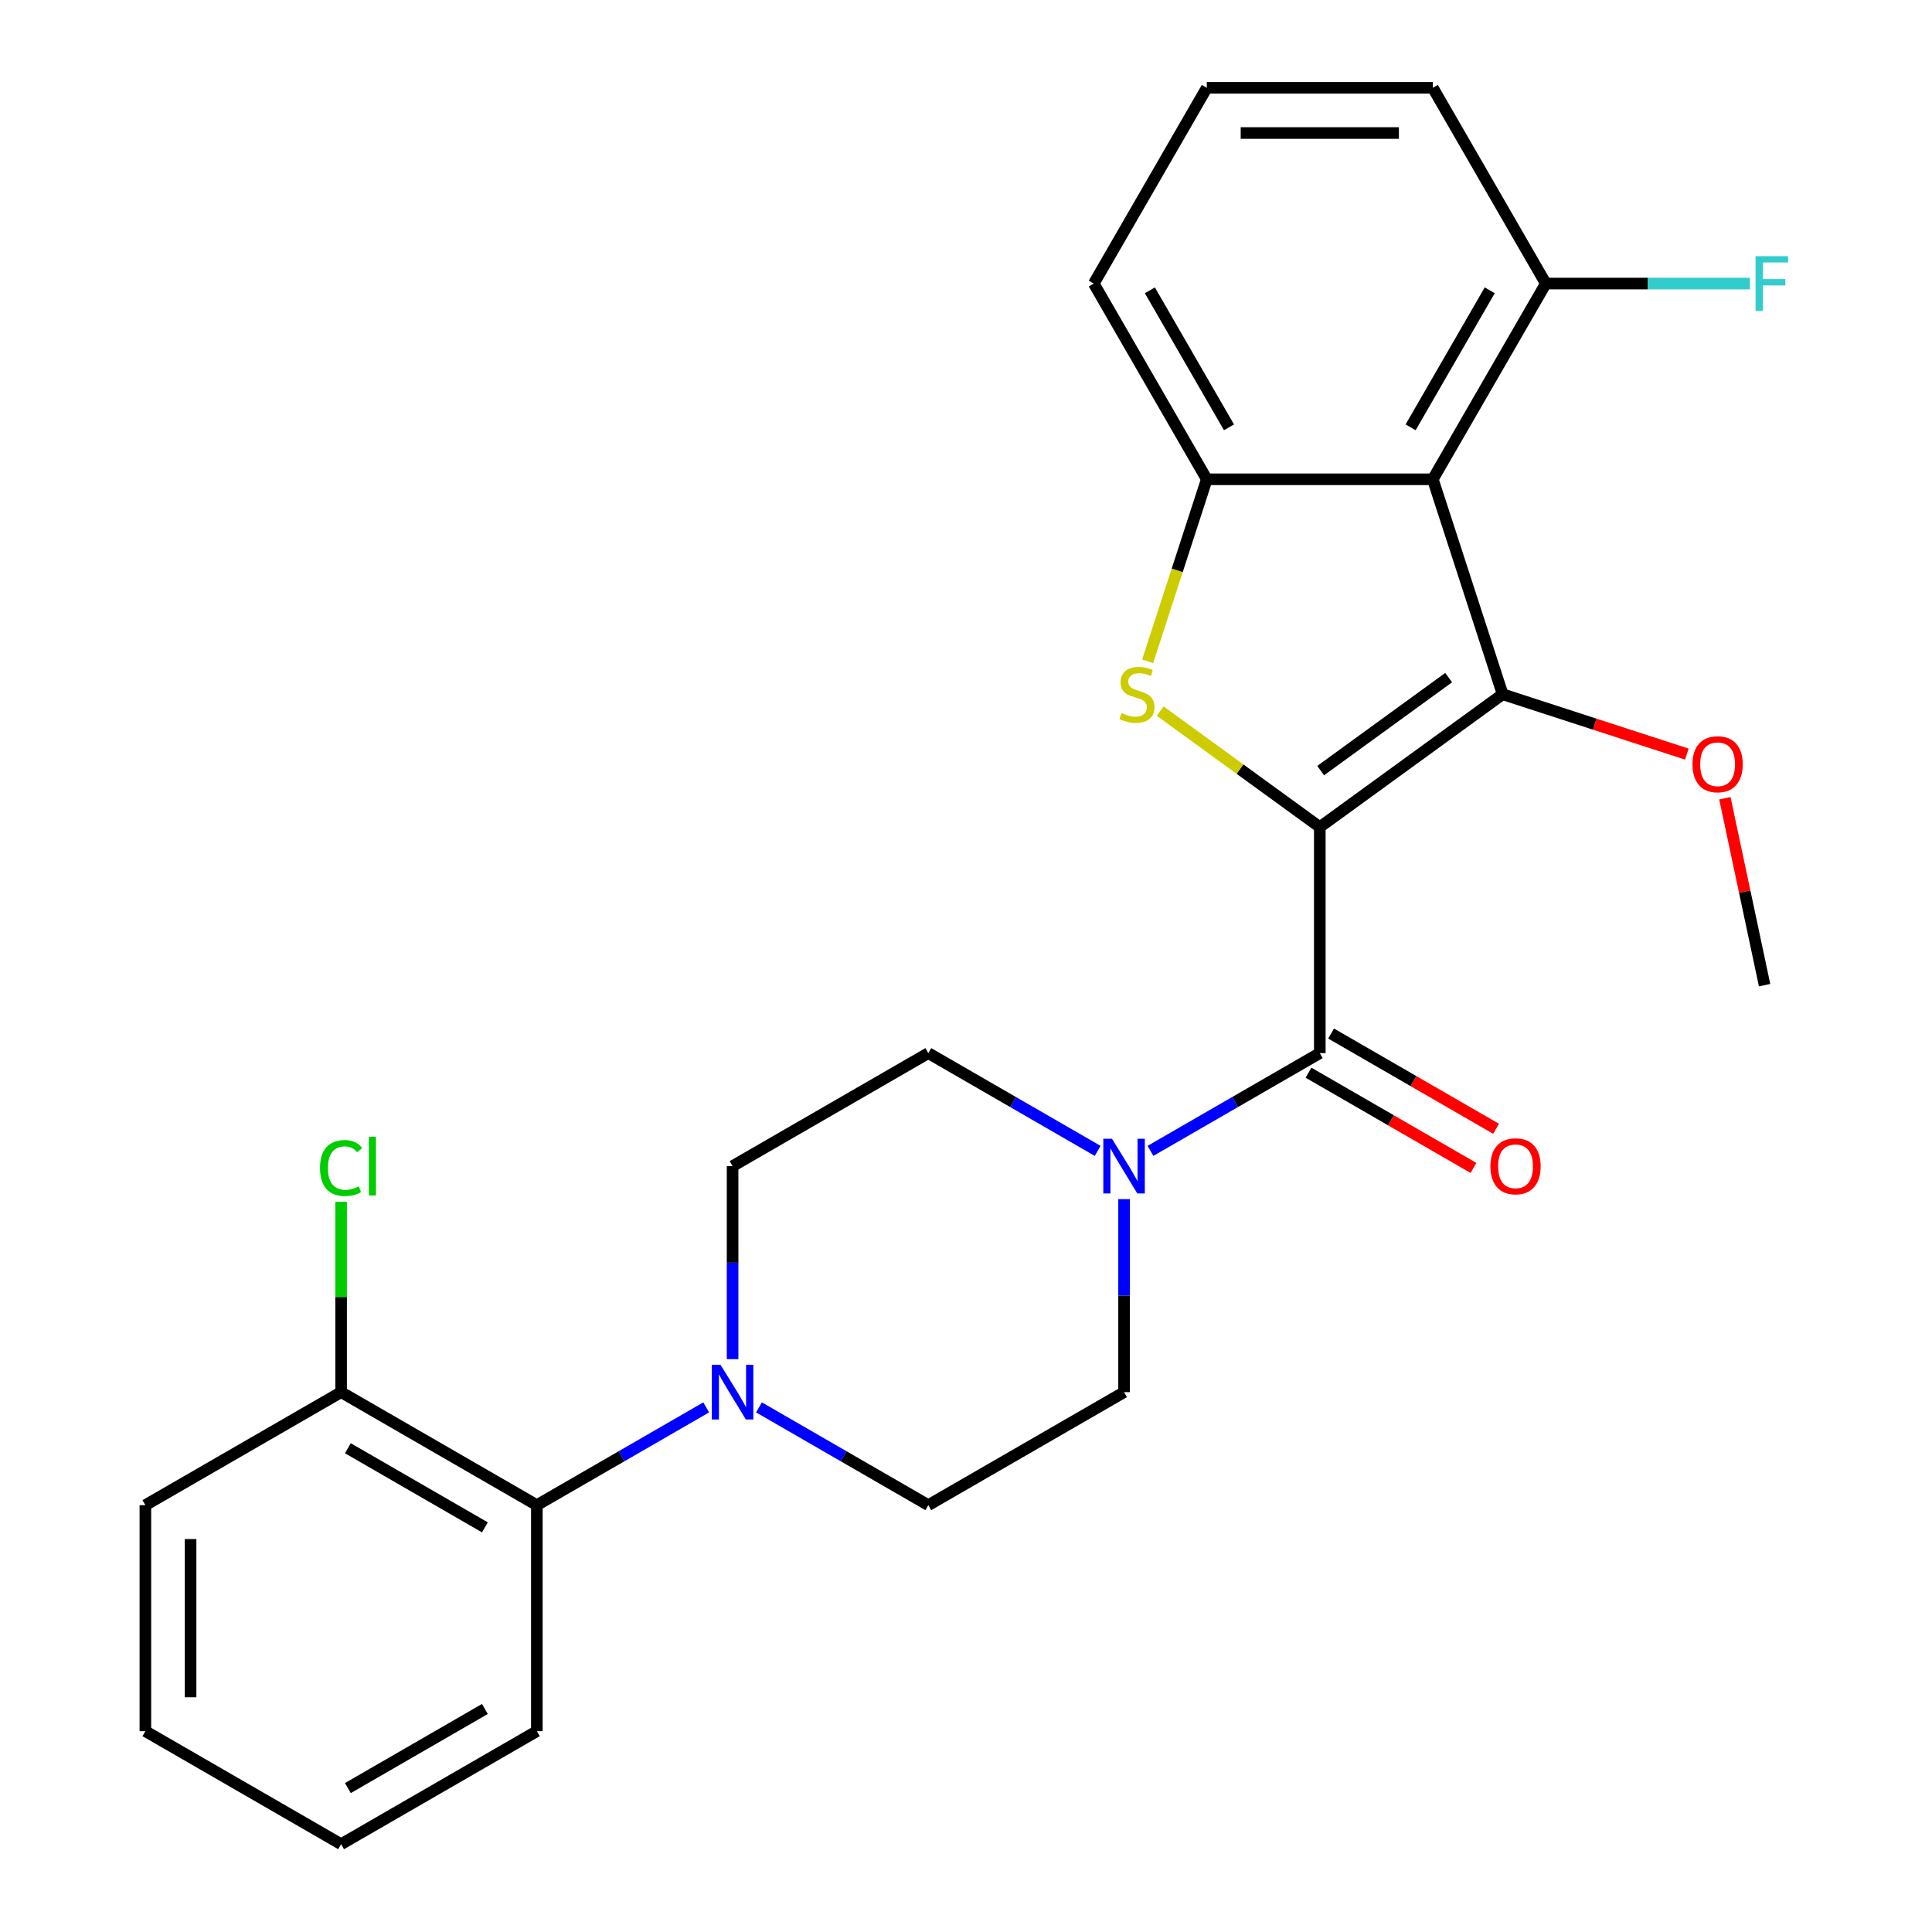 <?xml version='1.0' encoding='iso-8859-1'?>
<svg version='1.1' baseProfile='full'
              xmlns='http://www.w3.org/2000/svg'
                      xmlns:rdkit='http://www.rdkit.org/xml'
                      xmlns:xlink='http://www.w3.org/1999/xlink'
                  xml:space='preserve'
width='1000px' height='1000px' viewBox='0 0 1000 1000'>
<!-- END OF HEADER -->
<rect style='opacity:1.0;fill:#FFFFFF;stroke:none' width='1000' height='1000' x='0' y='0'> </rect>
<path class='bond-0' d='M 683.126,428.105 L 777.771,359.342' style='fill:none;fill-rule:evenodd;stroke:#000000;stroke-width:6px;stroke-linecap:butt;stroke-linejoin:miter;stroke-opacity:1' />
<path class='bond-0' d='M 683.57,398.862 L 749.821,350.728' style='fill:none;fill-rule:evenodd;stroke:#000000;stroke-width:6px;stroke-linecap:butt;stroke-linejoin:miter;stroke-opacity:1' />
<path class='bond-1' d='M 683.126,428.105 L 641.807,398.085' style='fill:none;fill-rule:evenodd;stroke:#000000;stroke-width:6px;stroke-linecap:butt;stroke-linejoin:miter;stroke-opacity:1' />
<path class='bond-1' d='M 641.807,398.085 L 600.487,368.064' style='fill:none;fill-rule:evenodd;stroke:#CCCC00;stroke-width:6px;stroke-linecap:butt;stroke-linejoin:miter;stroke-opacity:1' />
<path class='bond-3' d='M 683.126,428.105 L 683.126,545.092' style='fill:none;fill-rule:evenodd;stroke:#000000;stroke-width:6px;stroke-linecap:butt;stroke-linejoin:miter;stroke-opacity:1' />
<path class='bond-2' d='M 777.771,359.342 L 741.62,248.081' style='fill:none;fill-rule:evenodd;stroke:#000000;stroke-width:6px;stroke-linecap:butt;stroke-linejoin:miter;stroke-opacity:1' />
<path class='bond-15' d='M 777.771,359.342 L 825.439,374.831' style='fill:none;fill-rule:evenodd;stroke:#000000;stroke-width:6px;stroke-linecap:butt;stroke-linejoin:miter;stroke-opacity:1' />
<path class='bond-15' d='M 825.439,374.831 L 873.107,390.319' style='fill:none;fill-rule:evenodd;stroke:#FF0000;stroke-width:6px;stroke-linecap:butt;stroke-linejoin:miter;stroke-opacity:1' />
<path class='bond-4' d='M 594.02,342.298 L 609.327,295.19' style='fill:none;fill-rule:evenodd;stroke:#CCCC00;stroke-width:6px;stroke-linecap:butt;stroke-linejoin:miter;stroke-opacity:1' />
<path class='bond-4' d='M 609.327,295.19 L 624.633,248.081' style='fill:none;fill-rule:evenodd;stroke:#000000;stroke-width:6px;stroke-linecap:butt;stroke-linejoin:miter;stroke-opacity:1' />
<path class='bond-8' d='M 741.62,248.081 L 800.113,146.768' style='fill:none;fill-rule:evenodd;stroke:#000000;stroke-width:6px;stroke-linecap:butt;stroke-linejoin:miter;stroke-opacity:1' />
<path class='bond-8' d='M 730.131,221.186 L 771.076,150.266' style='fill:none;fill-rule:evenodd;stroke:#000000;stroke-width:6px;stroke-linecap:butt;stroke-linejoin:miter;stroke-opacity:1' />
<path class='bond-26' d='M 741.62,248.081 L 624.633,248.081' style='fill:none;fill-rule:evenodd;stroke:#000000;stroke-width:6px;stroke-linecap:butt;stroke-linejoin:miter;stroke-opacity:1' />
<path class='bond-5' d='M 683.126,545.092 L 639.302,570.394' style='fill:none;fill-rule:evenodd;stroke:#000000;stroke-width:6px;stroke-linecap:butt;stroke-linejoin:miter;stroke-opacity:1' />
<path class='bond-5' d='M 639.302,570.394 L 595.478,595.696' style='fill:none;fill-rule:evenodd;stroke:#0000FF;stroke-width:6px;stroke-linecap:butt;stroke-linejoin:miter;stroke-opacity:1' />
<path class='bond-9' d='M 677.277,555.223 L 719.971,579.873' style='fill:none;fill-rule:evenodd;stroke:#000000;stroke-width:6px;stroke-linecap:butt;stroke-linejoin:miter;stroke-opacity:1' />
<path class='bond-9' d='M 719.971,579.873 L 762.666,604.523' style='fill:none;fill-rule:evenodd;stroke:#FF0000;stroke-width:6px;stroke-linecap:butt;stroke-linejoin:miter;stroke-opacity:1' />
<path class='bond-9' d='M 688.976,534.961 L 731.67,559.61' style='fill:none;fill-rule:evenodd;stroke:#000000;stroke-width:6px;stroke-linecap:butt;stroke-linejoin:miter;stroke-opacity:1' />
<path class='bond-9' d='M 731.67,559.61 L 774.364,584.26' style='fill:none;fill-rule:evenodd;stroke:#FF0000;stroke-width:6px;stroke-linecap:butt;stroke-linejoin:miter;stroke-opacity:1' />
<path class='bond-18' d='M 624.633,248.081 L 566.14,146.768' style='fill:none;fill-rule:evenodd;stroke:#000000;stroke-width:6px;stroke-linecap:butt;stroke-linejoin:miter;stroke-opacity:1' />
<path class='bond-18' d='M 636.122,221.186 L 595.176,150.266' style='fill:none;fill-rule:evenodd;stroke:#000000;stroke-width:6px;stroke-linecap:butt;stroke-linejoin:miter;stroke-opacity:1' />
<path class='bond-10' d='M 568.148,595.696 L 524.324,570.394' style='fill:none;fill-rule:evenodd;stroke:#0000FF;stroke-width:6px;stroke-linecap:butt;stroke-linejoin:miter;stroke-opacity:1' />
<path class='bond-10' d='M 524.324,570.394 L 480.499,545.092' style='fill:none;fill-rule:evenodd;stroke:#000000;stroke-width:6px;stroke-linecap:butt;stroke-linejoin:miter;stroke-opacity:1' />
<path class='bond-11' d='M 581.813,620.67 L 581.813,670.621' style='fill:none;fill-rule:evenodd;stroke:#0000FF;stroke-width:6px;stroke-linecap:butt;stroke-linejoin:miter;stroke-opacity:1' />
<path class='bond-11' d='M 581.813,670.621 L 581.813,720.572' style='fill:none;fill-rule:evenodd;stroke:#000000;stroke-width:6px;stroke-linecap:butt;stroke-linejoin:miter;stroke-opacity:1' />
<path class='bond-6' d='M 392.851,728.461 L 436.675,753.763' style='fill:none;fill-rule:evenodd;stroke:#0000FF;stroke-width:6px;stroke-linecap:butt;stroke-linejoin:miter;stroke-opacity:1' />
<path class='bond-6' d='M 436.675,753.763 L 480.499,779.065' style='fill:none;fill-rule:evenodd;stroke:#000000;stroke-width:6px;stroke-linecap:butt;stroke-linejoin:miter;stroke-opacity:1' />
<path class='bond-7' d='M 365.521,728.461 L 321.697,753.763' style='fill:none;fill-rule:evenodd;stroke:#0000FF;stroke-width:6px;stroke-linecap:butt;stroke-linejoin:miter;stroke-opacity:1' />
<path class='bond-7' d='M 321.697,753.763 L 277.873,779.065' style='fill:none;fill-rule:evenodd;stroke:#000000;stroke-width:6px;stroke-linecap:butt;stroke-linejoin:miter;stroke-opacity:1' />
<path class='bond-27' d='M 379.186,703.487 L 379.186,653.536' style='fill:none;fill-rule:evenodd;stroke:#0000FF;stroke-width:6px;stroke-linecap:butt;stroke-linejoin:miter;stroke-opacity:1' />
<path class='bond-27' d='M 379.186,653.536 L 379.186,603.585' style='fill:none;fill-rule:evenodd;stroke:#000000;stroke-width:6px;stroke-linecap:butt;stroke-linejoin:miter;stroke-opacity:1' />
<path class='bond-14' d='M 277.873,779.065 L 176.559,720.572' style='fill:none;fill-rule:evenodd;stroke:#000000;stroke-width:6px;stroke-linecap:butt;stroke-linejoin:miter;stroke-opacity:1' />
<path class='bond-14' d='M 250.977,790.554 L 180.058,749.609' style='fill:none;fill-rule:evenodd;stroke:#000000;stroke-width:6px;stroke-linecap:butt;stroke-linejoin:miter;stroke-opacity:1' />
<path class='bond-20' d='M 277.873,779.065 L 277.873,896.052' style='fill:none;fill-rule:evenodd;stroke:#000000;stroke-width:6px;stroke-linecap:butt;stroke-linejoin:miter;stroke-opacity:1' />
<path class='bond-16' d='M 800.113,146.768 L 852.934,146.768' style='fill:none;fill-rule:evenodd;stroke:#000000;stroke-width:6px;stroke-linecap:butt;stroke-linejoin:miter;stroke-opacity:1' />
<path class='bond-16' d='M 852.934,146.768 L 905.755,146.768' style='fill:none;fill-rule:evenodd;stroke:#33CCCC;stroke-width:6px;stroke-linecap:butt;stroke-linejoin:miter;stroke-opacity:1' />
<path class='bond-21' d='M 800.113,146.768 L 741.62,45.455' style='fill:none;fill-rule:evenodd;stroke:#000000;stroke-width:6px;stroke-linecap:butt;stroke-linejoin:miter;stroke-opacity:1' />
<path class='bond-13' d='M 480.499,545.092 L 379.186,603.585' style='fill:none;fill-rule:evenodd;stroke:#000000;stroke-width:6px;stroke-linecap:butt;stroke-linejoin:miter;stroke-opacity:1' />
<path class='bond-12' d='M 581.813,720.572 L 480.499,779.065' style='fill:none;fill-rule:evenodd;stroke:#000000;stroke-width:6px;stroke-linecap:butt;stroke-linejoin:miter;stroke-opacity:1' />
<path class='bond-17' d='M 176.559,720.572 L 176.559,671.311' style='fill:none;fill-rule:evenodd;stroke:#000000;stroke-width:6px;stroke-linecap:butt;stroke-linejoin:miter;stroke-opacity:1' />
<path class='bond-17' d='M 176.559,671.311 L 176.559,622.05' style='fill:none;fill-rule:evenodd;stroke:#00CC00;stroke-width:6px;stroke-linecap:butt;stroke-linejoin:miter;stroke-opacity:1' />
<path class='bond-22' d='M 176.559,720.572 L 75.246,779.065' style='fill:none;fill-rule:evenodd;stroke:#000000;stroke-width:6px;stroke-linecap:butt;stroke-linejoin:miter;stroke-opacity:1' />
<path class='bond-23' d='M 892.791,413.178 L 903.072,461.551' style='fill:none;fill-rule:evenodd;stroke:#FF0000;stroke-width:6px;stroke-linecap:butt;stroke-linejoin:miter;stroke-opacity:1' />
<path class='bond-23' d='M 903.072,461.551 L 913.354,509.923' style='fill:none;fill-rule:evenodd;stroke:#000000;stroke-width:6px;stroke-linecap:butt;stroke-linejoin:miter;stroke-opacity:1' />
<path class='bond-19' d='M 566.14,146.768 L 624.633,45.455' style='fill:none;fill-rule:evenodd;stroke:#000000;stroke-width:6px;stroke-linecap:butt;stroke-linejoin:miter;stroke-opacity:1' />
<path class='bond-28' d='M 624.633,45.455 L 741.62,45.455' style='fill:none;fill-rule:evenodd;stroke:#000000;stroke-width:6px;stroke-linecap:butt;stroke-linejoin:miter;stroke-opacity:1' />
<path class='bond-28' d='M 642.181,68.852 L 724.072,68.852' style='fill:none;fill-rule:evenodd;stroke:#000000;stroke-width:6px;stroke-linecap:butt;stroke-linejoin:miter;stroke-opacity:1' />
<path class='bond-24' d='M 277.873,896.052 L 176.559,954.545' style='fill:none;fill-rule:evenodd;stroke:#000000;stroke-width:6px;stroke-linecap:butt;stroke-linejoin:miter;stroke-opacity:1' />
<path class='bond-24' d='M 250.977,884.563 L 180.058,925.509' style='fill:none;fill-rule:evenodd;stroke:#000000;stroke-width:6px;stroke-linecap:butt;stroke-linejoin:miter;stroke-opacity:1' />
<path class='bond-29' d='M 75.246,779.065 L 75.246,896.052' style='fill:none;fill-rule:evenodd;stroke:#000000;stroke-width:6px;stroke-linecap:butt;stroke-linejoin:miter;stroke-opacity:1' />
<path class='bond-29' d='M 98.643,796.613 L 98.643,878.504' style='fill:none;fill-rule:evenodd;stroke:#000000;stroke-width:6px;stroke-linecap:butt;stroke-linejoin:miter;stroke-opacity:1' />
<path class='bond-25' d='M 176.559,954.545 L 75.246,896.052' style='fill:none;fill-rule:evenodd;stroke:#000000;stroke-width:6px;stroke-linecap:butt;stroke-linejoin:miter;stroke-opacity:1' />
<path  class='atom-2' d='M 580.482 369.062
Q 580.802 369.182, 582.122 369.742
Q 583.442 370.302, 584.882 370.662
Q 586.362 370.982, 587.802 370.982
Q 590.482 370.982, 592.042 369.702
Q 593.602 368.382, 593.602 366.102
Q 593.602 364.542, 592.802 363.582
Q 592.042 362.622, 590.842 362.102
Q 589.642 361.582, 587.642 360.982
Q 585.122 360.222, 583.602 359.502
Q 582.122 358.782, 581.042 357.262
Q 580.002 355.742, 580.002 353.182
Q 580.002 349.622, 582.402 347.422
Q 584.842 345.222, 589.642 345.222
Q 592.922 345.222, 596.642 346.782
L 595.722 349.862
Q 592.322 348.462, 589.762 348.462
Q 587.002 348.462, 585.482 349.622
Q 583.962 350.742, 584.002 352.702
Q 584.002 354.222, 584.762 355.142
Q 585.562 356.062, 586.682 356.582
Q 587.842 357.102, 589.762 357.702
Q 592.322 358.502, 593.842 359.302
Q 595.362 360.102, 596.442 361.742
Q 597.562 363.342, 597.562 366.102
Q 597.562 370.022, 594.922 372.142
Q 592.322 374.222, 587.962 374.222
Q 585.442 374.222, 583.522 373.662
Q 581.642 373.142, 579.402 372.222
L 580.482 369.062
' fill='#CCCC00'/>
<path  class='atom-6' d='M 575.553 589.425
L 584.833 604.425
Q 585.753 605.905, 587.233 608.585
Q 588.713 611.265, 588.793 611.425
L 588.793 589.425
L 592.553 589.425
L 592.553 617.745
L 588.673 617.745
L 578.713 601.345
Q 577.553 599.425, 576.313 597.225
Q 575.113 595.025, 574.753 594.345
L 574.753 617.745
L 571.073 617.745
L 571.073 589.425
L 575.553 589.425
' fill='#0000FF'/>
<path  class='atom-7' d='M 372.926 706.412
L 382.206 721.412
Q 383.126 722.892, 384.606 725.572
Q 386.086 728.252, 386.166 728.412
L 386.166 706.412
L 389.926 706.412
L 389.926 734.732
L 386.046 734.732
L 376.086 718.332
Q 374.926 716.412, 373.686 714.212
Q 372.486 712.012, 372.126 711.332
L 372.126 734.732
L 368.446 734.732
L 368.446 706.412
L 372.926 706.412
' fill='#0000FF'/>
<path  class='atom-10' d='M 771.44 603.665
Q 771.44 596.865, 774.8 593.065
Q 778.16 589.265, 784.44 589.265
Q 790.72 589.265, 794.08 593.065
Q 797.44 596.865, 797.44 603.665
Q 797.44 610.545, 794.04 614.465
Q 790.64 618.345, 784.44 618.345
Q 778.2 618.345, 774.8 614.465
Q 771.44 610.585, 771.44 603.665
M 784.44 615.145
Q 788.76 615.145, 791.08 612.265
Q 793.44 609.345, 793.44 603.665
Q 793.44 598.105, 791.08 595.305
Q 788.76 592.465, 784.44 592.465
Q 780.12 592.465, 777.76 595.265
Q 775.44 598.065, 775.44 603.665
Q 775.44 609.385, 777.76 612.265
Q 780.12 615.145, 784.44 615.145
' fill='#FF0000'/>
<path  class='atom-16' d='M 876.032 395.573
Q 876.032 388.773, 879.392 384.973
Q 882.752 381.173, 889.032 381.173
Q 895.312 381.173, 898.672 384.973
Q 902.032 388.773, 902.032 395.573
Q 902.032 402.453, 898.632 406.373
Q 895.232 410.253, 889.032 410.253
Q 882.792 410.253, 879.392 406.373
Q 876.032 402.493, 876.032 395.573
M 889.032 407.053
Q 893.352 407.053, 895.672 404.173
Q 898.032 401.253, 898.032 395.573
Q 898.032 390.013, 895.672 387.213
Q 893.352 384.373, 889.032 384.373
Q 884.712 384.373, 882.352 387.173
Q 880.032 389.973, 880.032 395.573
Q 880.032 401.293, 882.352 404.173
Q 884.712 407.053, 889.032 407.053
' fill='#FF0000'/>
<path  class='atom-17' d='M 908.68 132.608
L 925.52 132.608
L 925.52 135.848
L 912.48 135.848
L 912.48 144.448
L 924.08 144.448
L 924.08 147.728
L 912.48 147.728
L 912.48 160.928
L 908.68 160.928
L 908.68 132.608
' fill='#33CCCC'/>
<path  class='atom-18' d='M 165.639 604.565
Q 165.639 597.525, 168.919 593.845
Q 172.239 590.125, 178.519 590.125
Q 184.359 590.125, 187.479 594.245
L 184.839 596.405
Q 182.559 593.405, 178.519 593.405
Q 174.239 593.405, 171.959 596.285
Q 169.719 599.125, 169.719 604.565
Q 169.719 610.165, 172.039 613.045
Q 174.399 615.925, 178.959 615.925
Q 182.079 615.925, 185.719 614.045
L 186.839 617.045
Q 185.359 618.005, 183.119 618.565
Q 180.879 619.125, 178.399 619.125
Q 172.239 619.125, 168.919 615.365
Q 165.639 611.605, 165.639 604.565
' fill='#00CC00'/>
<path  class='atom-18' d='M 190.919 588.405
L 194.599 588.405
L 194.599 618.765
L 190.919 618.765
L 190.919 588.405
' fill='#00CC00'/>
</svg>
